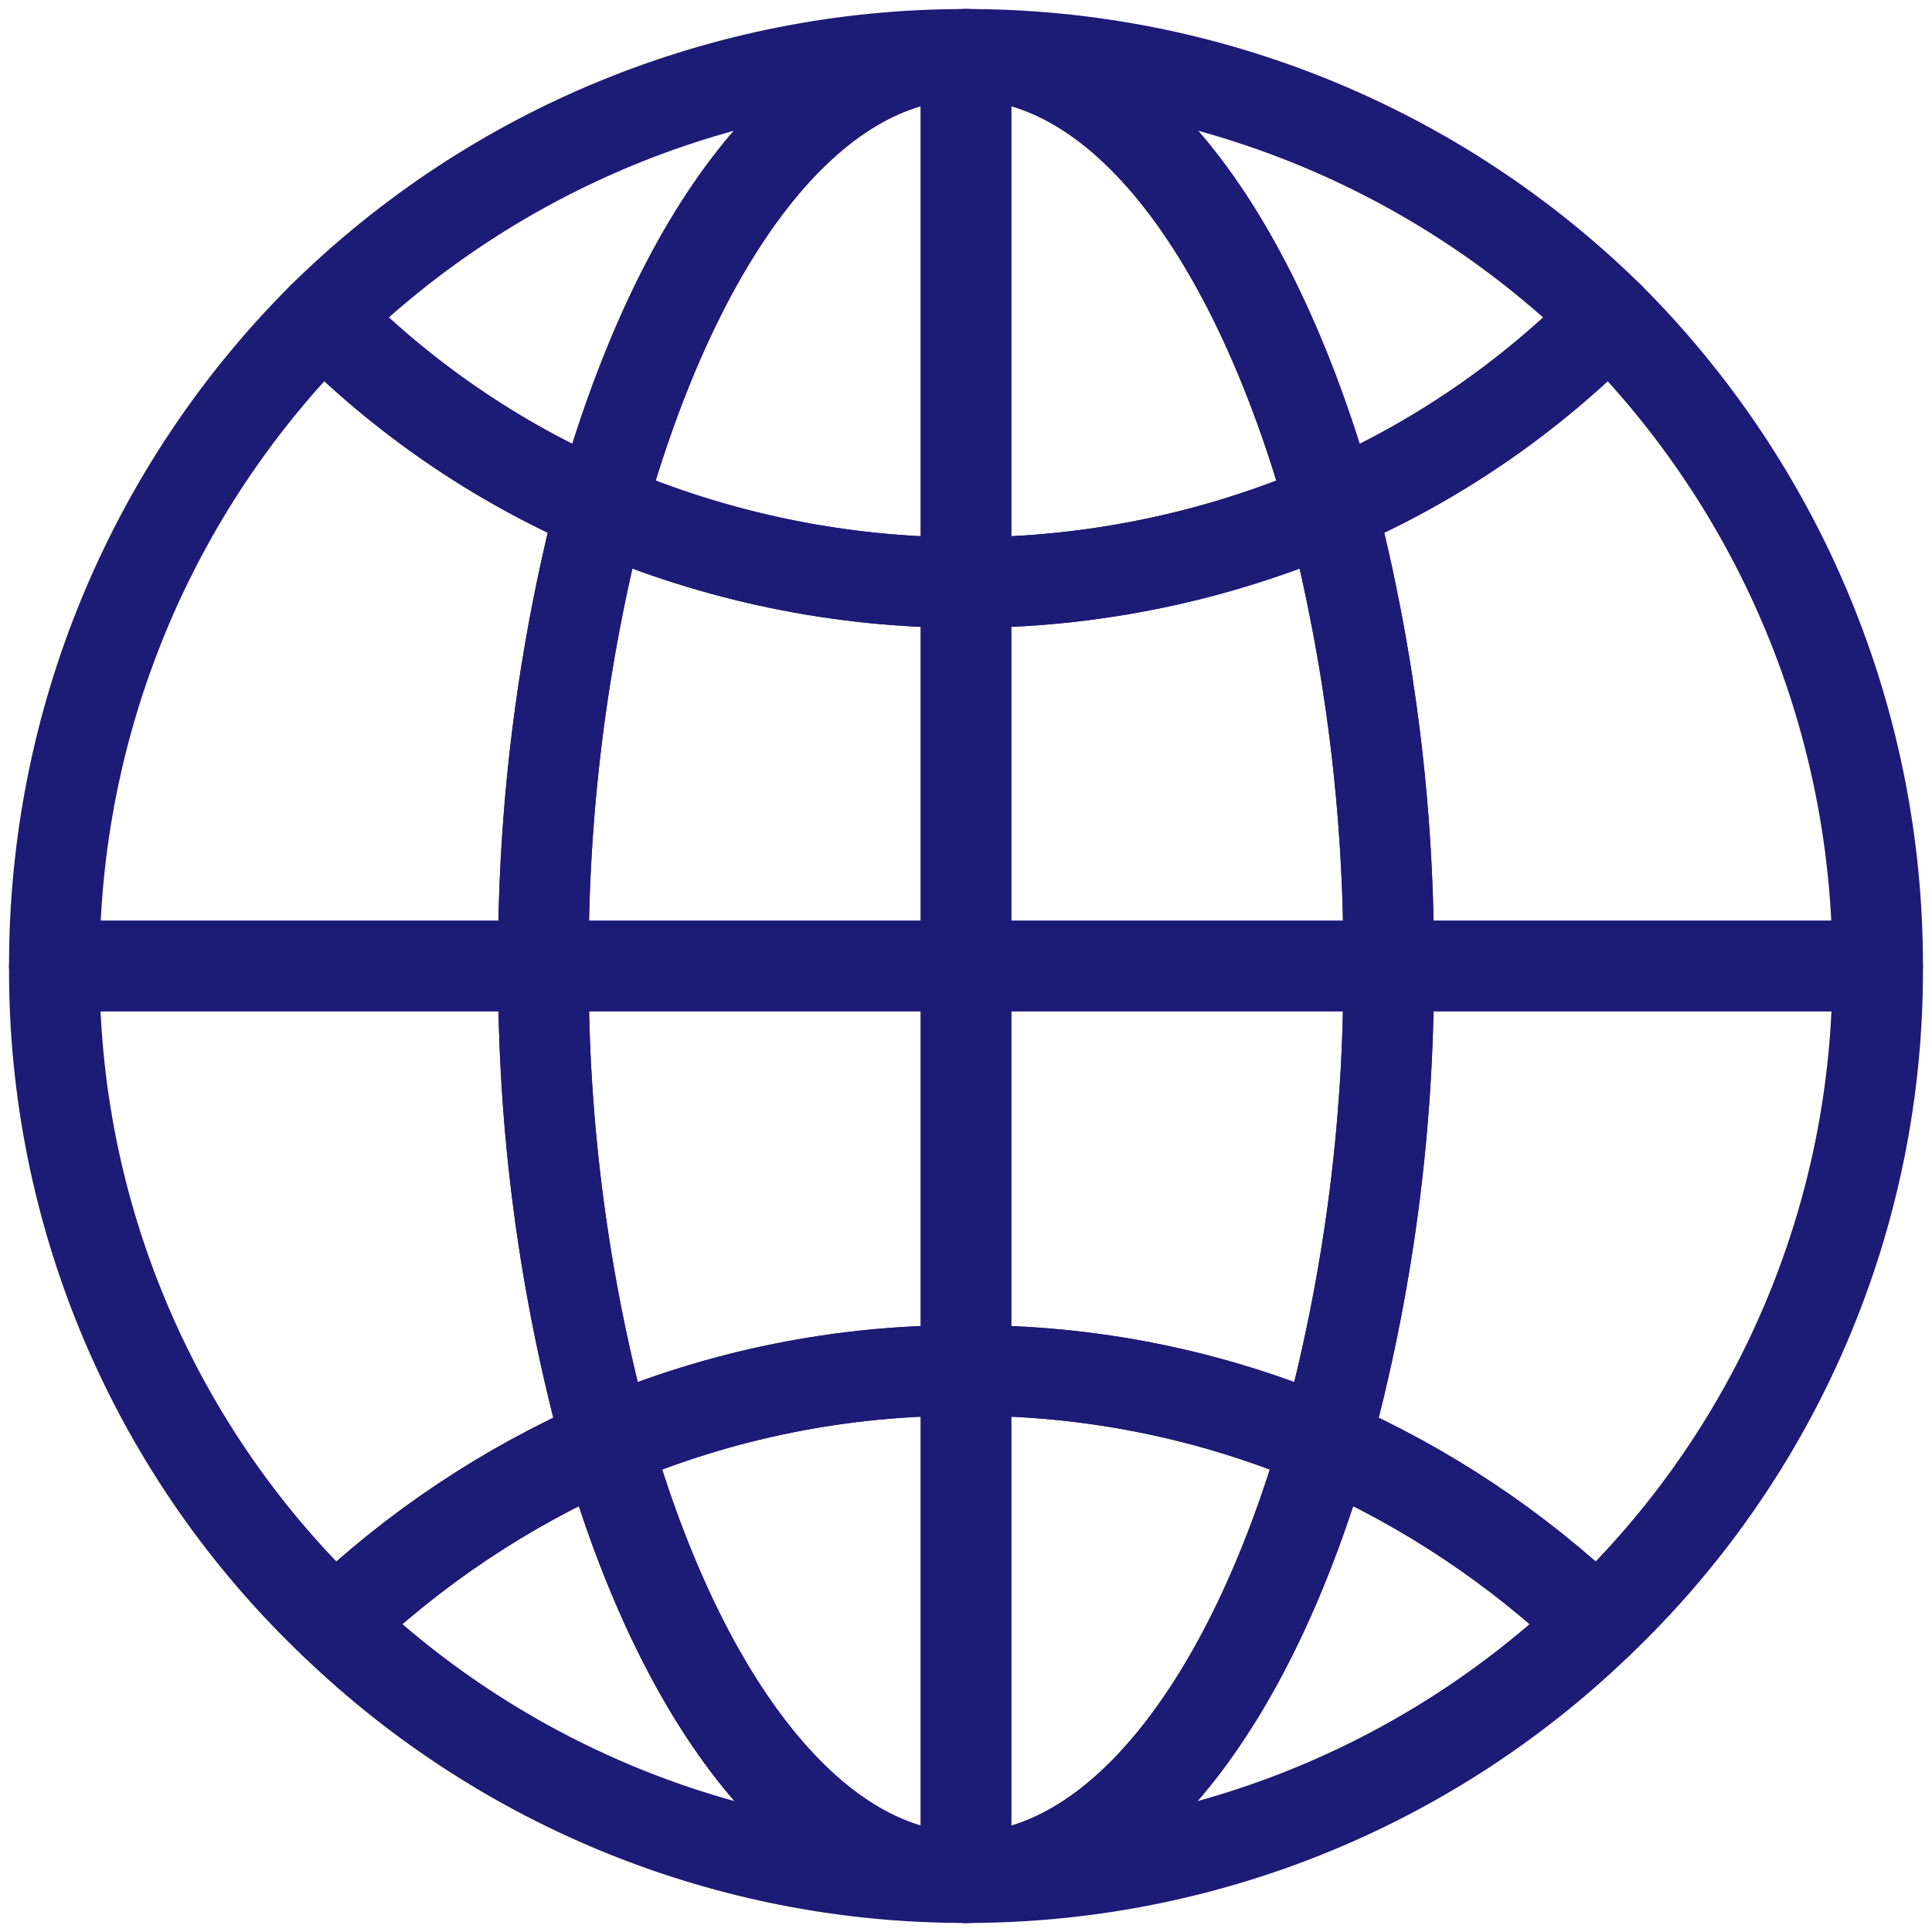 <svg width="64" height="64" viewBox="0 0 64 64" fill="none" xmlns="http://www.w3.org/2000/svg">
<path d="M18 32H1.8C1.777 36.077 2.59 40.115 4.19 43.864C5.789 47.614 8.141 50.996 11.1 53.8C13.723 51.285 16.77 49.253 20.1 47.8C18.685 42.653 17.978 37.338 18 32V32Z" stroke="#1C1B76" stroke-width="3" stroke-linecap="round" stroke-linejoin="round"/>
<path d="M46 32H62.2C62.206 28.007 61.423 24.051 59.896 20.362C58.369 16.672 56.127 13.32 53.3 10.5C50.67 13.175 47.545 15.315 44.1 16.8C45.385 21.764 46.023 26.873 46 32V32Z" stroke="#1C1B76" stroke-width="3" stroke-linecap="round" stroke-linejoin="round"/>
<path d="M19.9 16.8C16.455 15.315 13.33 13.175 10.7 10.5C7.873 13.32 5.631 16.672 4.104 20.362C2.576 24.051 1.794 28.007 1.8 32H18C17.977 26.873 18.616 21.764 19.9 16.8V16.8Z" stroke="#1C1B76" stroke-width="3" stroke-linecap="round" stroke-linejoin="round"/>
<path d="M62.2 32H46C46.022 37.338 45.315 42.653 43.9 47.8C47.23 49.253 50.278 51.285 52.9 53.8C55.859 50.996 58.211 47.614 59.81 43.864C61.41 40.115 62.223 36.077 62.2 32V32Z" stroke="#1C1B76" stroke-width="3" stroke-linecap="round" stroke-linejoin="round"/>
<path d="M32 32H18C17.978 37.338 18.685 42.653 20.1 47.8C23.86 46.192 27.911 45.375 32 45.4V32Z" stroke="#1C1B76" stroke-width="3" stroke-linecap="round" stroke-linejoin="round"/>
<path d="M32 45.4C36.089 45.375 40.14 46.192 43.9 47.8C45.315 42.653 46.022 37.338 46 32H32V45.4Z" stroke="#1C1B76" stroke-width="3" stroke-linecap="round" stroke-linejoin="round"/>
<path d="M32 19.3V32H46C46.023 26.873 45.385 21.764 44.1 16.8C40.28 18.453 36.162 19.304 32 19.3V19.3Z" stroke="#1C1B76" stroke-width="3" stroke-linecap="round" stroke-linejoin="round"/>
<path d="M32 19.3C27.838 19.304 23.72 18.453 19.9 16.8C18.616 21.764 17.977 26.873 18 32H32V19.3Z" stroke="#1C1B76" stroke-width="3" stroke-linecap="round" stroke-linejoin="round"/>
<path d="M44.1 16.8C47.545 15.315 50.67 13.175 53.3 10.5C47.62 4.912 39.968 1.787 32 1.8C37.2 1.8 41.6 7.8 44.1 16.8Z" stroke="#1C1B76" stroke-width="3" stroke-linecap="round" stroke-linejoin="round"/>
<path d="M32 1.8C24.032 1.787 16.38 4.912 10.7 10.5C13.33 13.175 16.455 15.315 19.9 16.8C22.4 7.8 26.8 1.8 32 1.8Z" stroke="#1C1B76" stroke-width="3" stroke-linecap="round" stroke-linejoin="round"/>
<path d="M44.1 16.8C41.6 7.8 37.2 1.8 32 1.8V19.3C36.162 19.304 40.28 18.453 44.1 16.8V16.8Z" stroke="#1C1B76" stroke-width="3" stroke-linecap="round" stroke-linejoin="round"/>
<path d="M32 1.8C26.8 1.8 22.4 7.8 19.9 16.8C23.72 18.453 27.838 19.304 32 19.3V1.8Z" stroke="#1C1B76" stroke-width="3" stroke-linecap="round" stroke-linejoin="round"/>
<path d="M20.1 47.8C16.77 49.253 13.723 51.285 11.1 53.8C16.717 59.199 24.209 62.211 32 62.2C27 62.2 22.6 56.5 20.1 47.8Z" stroke="#1C1B76" stroke-width="3" stroke-linecap="round" stroke-linejoin="round"/>
<path d="M32 62.2C39.791 62.211 47.283 59.199 52.9 53.8C50.277 51.285 47.23 49.253 43.9 47.8C41.4 56.5 37 62.2 32 62.2Z" stroke="#1C1B76" stroke-width="3" stroke-linecap="round" stroke-linejoin="round"/>
<path d="M20.1 47.8C22.6 56.5 27 62.2 32 62.2V45.4C27.911 45.375 23.86 46.192 20.1 47.8V47.8Z" stroke="#1C1B76" stroke-width="3" stroke-linecap="round" stroke-linejoin="round"/>
<path d="M32 62.2C37 62.2 41.4 56.5 43.9 47.8C40.14 46.192 36.089 45.375 32 45.4V62.2Z" stroke="#1C1B76" stroke-width="3" stroke-linecap="round" stroke-linejoin="round"/>
</svg>

